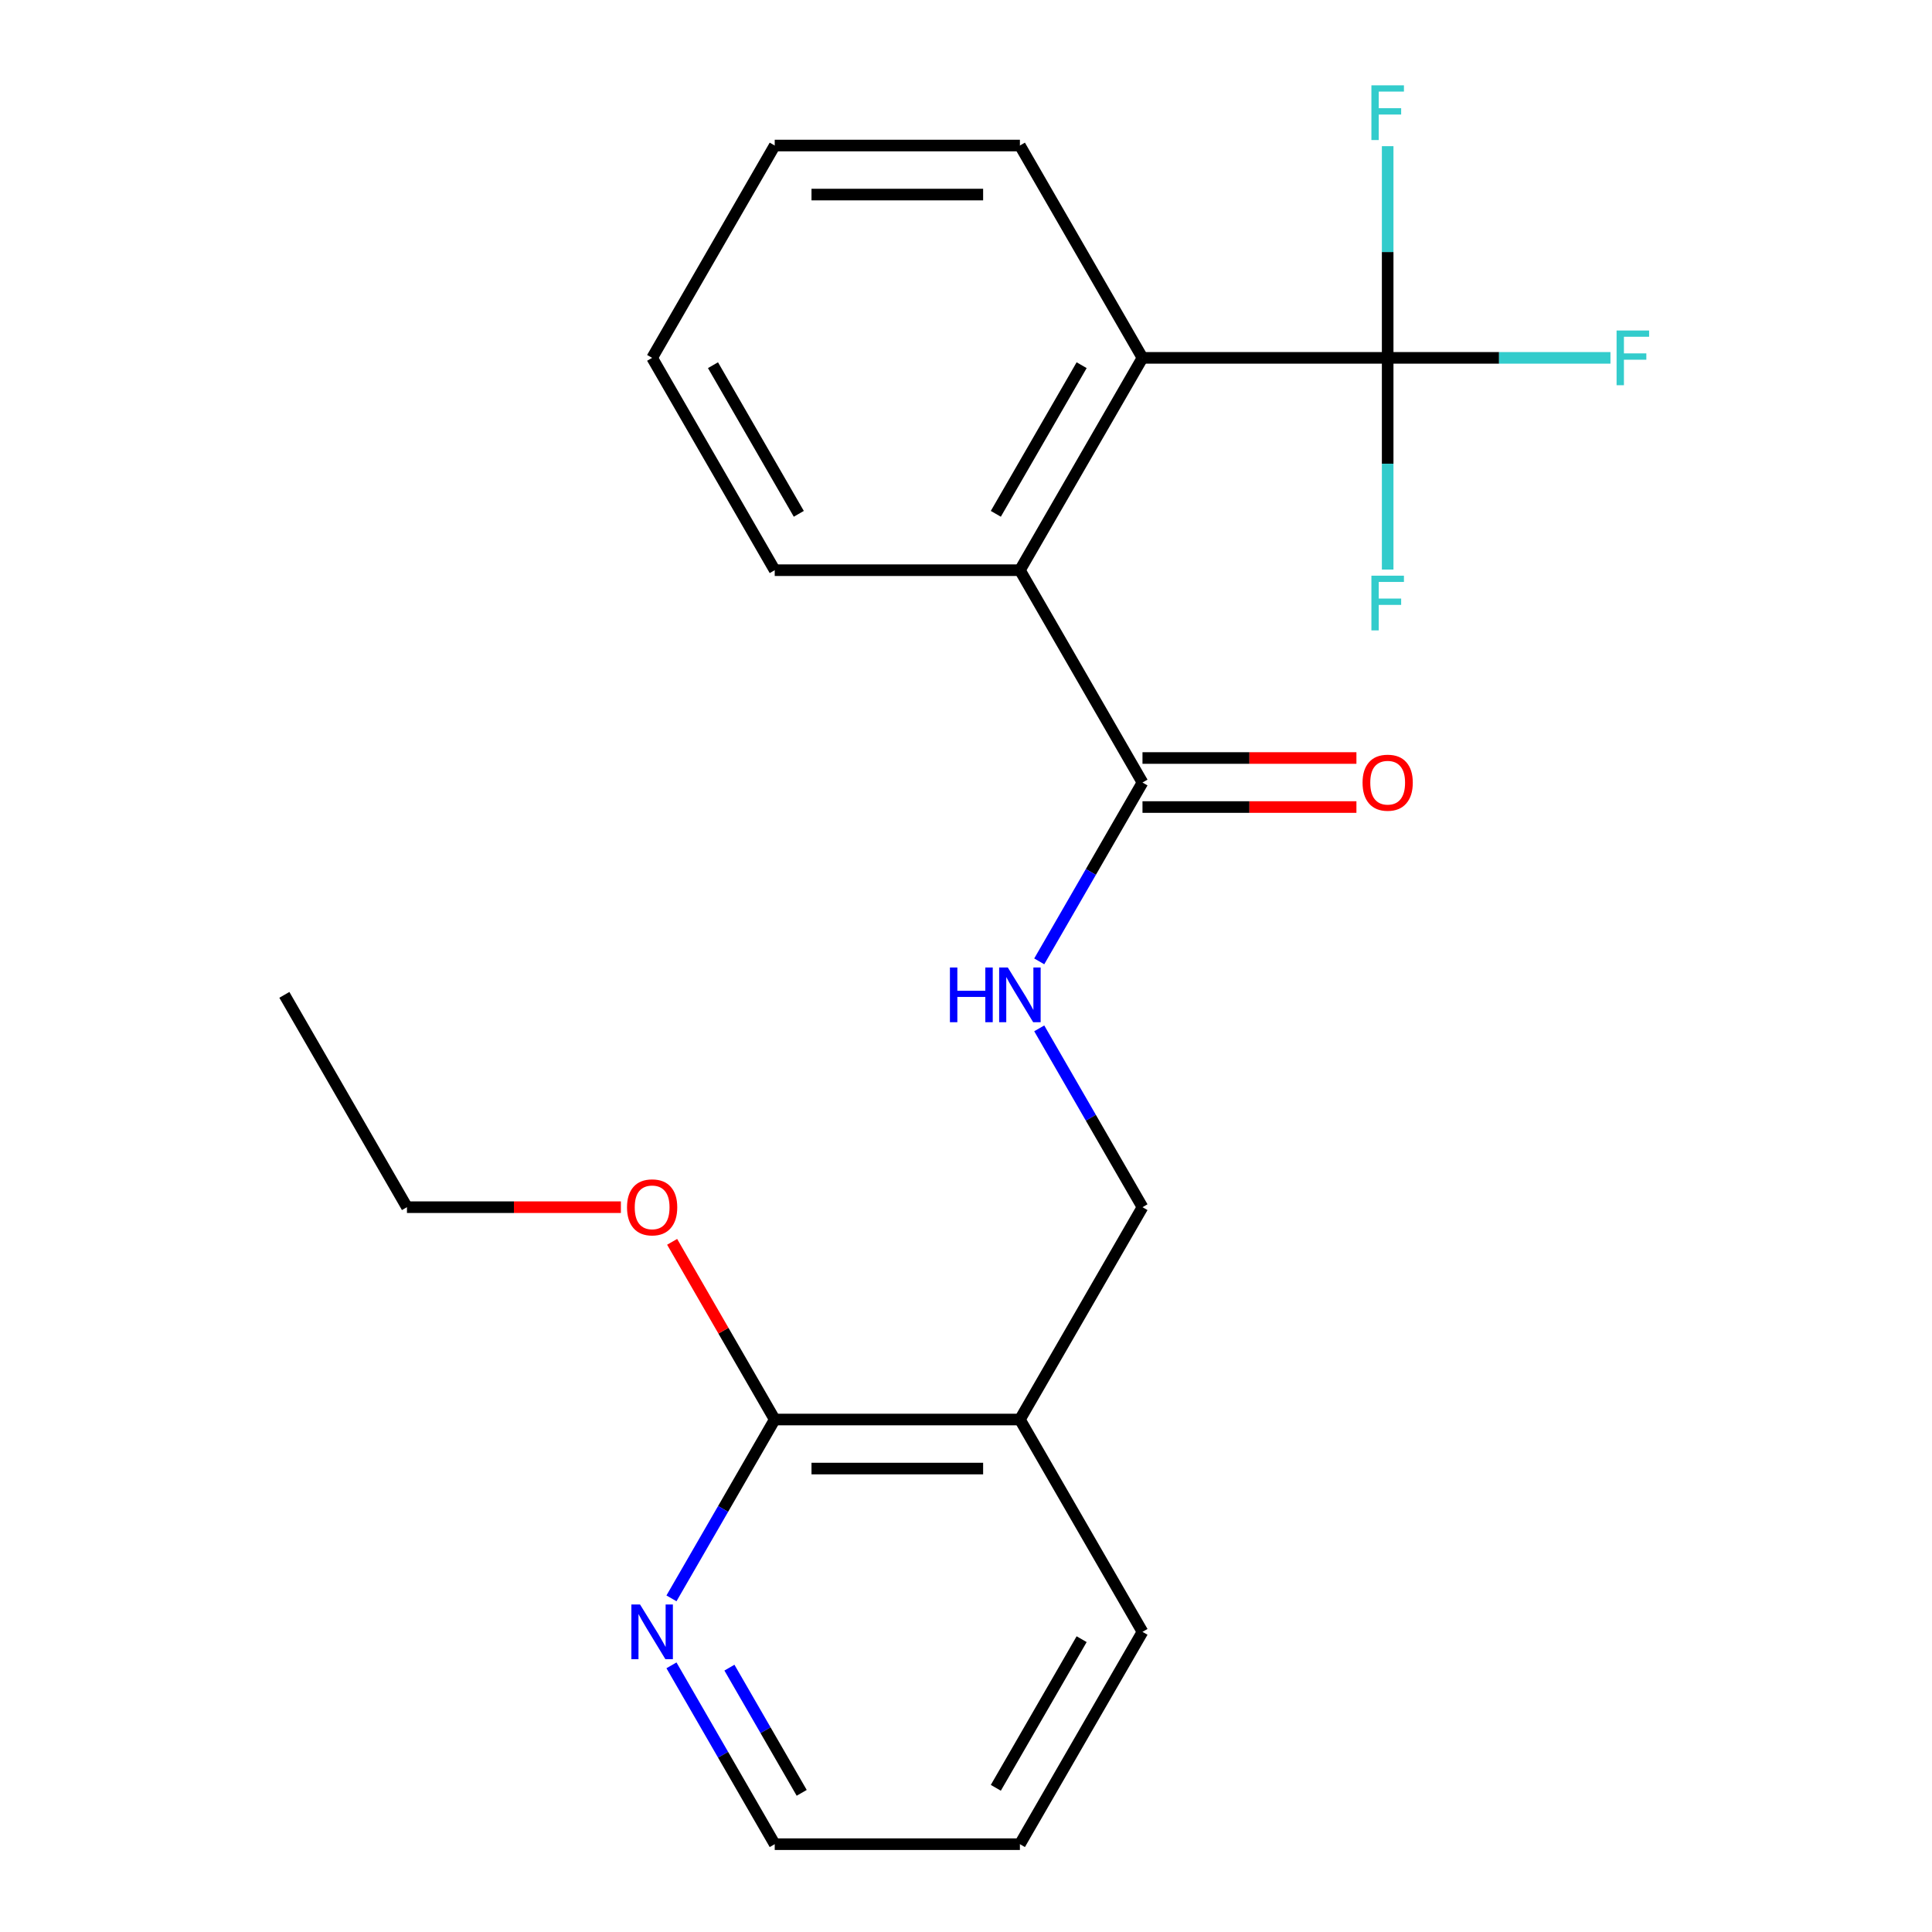 <?xml version='1.0' encoding='iso-8859-1'?>
<svg version='1.1' baseProfile='full'
              xmlns='http://www.w3.org/2000/svg'
                      xmlns:rdkit='http://www.rdkit.org/xml'
                      xmlns:xlink='http://www.w3.org/1999/xlink'
                  xml:space='preserve'
width='1000px' height='1000px' viewBox='0 0 1000 1000'>
<!-- END OF HEADER -->
<rect style='opacity:1.0;fill:#FFFFFF;stroke:none' width='1000' height='1000' x='0' y='0'> </rect>
<path class='bond-0' d='M 718.256,185.229 L 591.352,185.229' style='fill:none;fill-rule:evenodd;stroke:#000000;stroke-width:6px;stroke-linecap:butt;stroke-linejoin:miter;stroke-opacity:1' />
<path class='bond-9' d='M 718.256,185.229 L 775.912,185.229' style='fill:none;fill-rule:evenodd;stroke:#000000;stroke-width:6px;stroke-linecap:butt;stroke-linejoin:miter;stroke-opacity:1' />
<path class='bond-9' d='M 775.912,185.229 L 833.568,185.229' style='fill:none;fill-rule:evenodd;stroke:#33CCCC;stroke-width:6px;stroke-linecap:butt;stroke-linejoin:miter;stroke-opacity:1' />
<path class='bond-10' d='M 718.256,185.229 L 718.256,130.443' style='fill:none;fill-rule:evenodd;stroke:#000000;stroke-width:6px;stroke-linecap:butt;stroke-linejoin:miter;stroke-opacity:1' />
<path class='bond-10' d='M 718.256,130.443 L 718.256,75.657' style='fill:none;fill-rule:evenodd;stroke:#33CCCC;stroke-width:6px;stroke-linecap:butt;stroke-linejoin:miter;stroke-opacity:1' />
<path class='bond-11' d='M 718.256,185.229 L 718.256,240.015' style='fill:none;fill-rule:evenodd;stroke:#000000;stroke-width:6px;stroke-linecap:butt;stroke-linejoin:miter;stroke-opacity:1' />
<path class='bond-11' d='M 718.256,240.015 L 718.256,294.801' style='fill:none;fill-rule:evenodd;stroke:#33CCCC;stroke-width:6px;stroke-linecap:butt;stroke-linejoin:miter;stroke-opacity:1' />
<path class='bond-1' d='M 591.352,185.229 L 527.9,295.131' style='fill:none;fill-rule:evenodd;stroke:#000000;stroke-width:6px;stroke-linecap:butt;stroke-linejoin:miter;stroke-opacity:1' />
<path class='bond-1' d='M 559.853,189.024 L 515.437,265.956' style='fill:none;fill-rule:evenodd;stroke:#000000;stroke-width:6px;stroke-linecap:butt;stroke-linejoin:miter;stroke-opacity:1' />
<path class='bond-13' d='M 591.352,185.229 L 527.9,75.327' style='fill:none;fill-rule:evenodd;stroke:#000000;stroke-width:6px;stroke-linecap:butt;stroke-linejoin:miter;stroke-opacity:1' />
<path class='bond-2' d='M 527.9,295.131 L 591.352,405.034' style='fill:none;fill-rule:evenodd;stroke:#000000;stroke-width:6px;stroke-linecap:butt;stroke-linejoin:miter;stroke-opacity:1' />
<path class='bond-14' d='M 527.9,295.131 L 400.995,295.131' style='fill:none;fill-rule:evenodd;stroke:#000000;stroke-width:6px;stroke-linecap:butt;stroke-linejoin:miter;stroke-opacity:1' />
<path class='bond-5' d='M 591.352,405.034 L 564.629,451.319' style='fill:none;fill-rule:evenodd;stroke:#000000;stroke-width:6px;stroke-linecap:butt;stroke-linejoin:miter;stroke-opacity:1' />
<path class='bond-5' d='M 564.629,451.319 L 537.907,497.603' style='fill:none;fill-rule:evenodd;stroke:#0000FF;stroke-width:6px;stroke-linecap:butt;stroke-linejoin:miter;stroke-opacity:1' />
<path class='bond-8' d='M 591.352,417.724 L 646.718,417.724' style='fill:none;fill-rule:evenodd;stroke:#000000;stroke-width:6px;stroke-linecap:butt;stroke-linejoin:miter;stroke-opacity:1' />
<path class='bond-8' d='M 646.718,417.724 L 702.083,417.724' style='fill:none;fill-rule:evenodd;stroke:#FF0000;stroke-width:6px;stroke-linecap:butt;stroke-linejoin:miter;stroke-opacity:1' />
<path class='bond-8' d='M 591.352,392.343 L 646.718,392.343' style='fill:none;fill-rule:evenodd;stroke:#000000;stroke-width:6px;stroke-linecap:butt;stroke-linejoin:miter;stroke-opacity:1' />
<path class='bond-8' d='M 646.718,392.343 L 702.083,392.343' style='fill:none;fill-rule:evenodd;stroke:#FF0000;stroke-width:6px;stroke-linecap:butt;stroke-linejoin:miter;stroke-opacity:1' />
<path class='bond-3' d='M 527.9,734.741 L 591.352,624.838' style='fill:none;fill-rule:evenodd;stroke:#000000;stroke-width:6px;stroke-linecap:butt;stroke-linejoin:miter;stroke-opacity:1' />
<path class='bond-4' d='M 527.9,734.741 L 400.995,734.741' style='fill:none;fill-rule:evenodd;stroke:#000000;stroke-width:6px;stroke-linecap:butt;stroke-linejoin:miter;stroke-opacity:1' />
<path class='bond-4' d='M 508.864,760.122 L 420.031,760.122' style='fill:none;fill-rule:evenodd;stroke:#000000;stroke-width:6px;stroke-linecap:butt;stroke-linejoin:miter;stroke-opacity:1' />
<path class='bond-15' d='M 527.9,734.741 L 591.352,844.643' style='fill:none;fill-rule:evenodd;stroke:#000000;stroke-width:6px;stroke-linecap:butt;stroke-linejoin:miter;stroke-opacity:1' />
<path class='bond-6' d='M 400.995,734.741 L 374.273,781.026' style='fill:none;fill-rule:evenodd;stroke:#000000;stroke-width:6px;stroke-linecap:butt;stroke-linejoin:miter;stroke-opacity:1' />
<path class='bond-6' d='M 374.273,781.026 L 347.55,827.311' style='fill:none;fill-rule:evenodd;stroke:#0000FF;stroke-width:6px;stroke-linecap:butt;stroke-linejoin:miter;stroke-opacity:1' />
<path class='bond-12' d='M 400.995,734.741 L 374.446,688.756' style='fill:none;fill-rule:evenodd;stroke:#000000;stroke-width:6px;stroke-linecap:butt;stroke-linejoin:miter;stroke-opacity:1' />
<path class='bond-12' d='M 374.446,688.756 L 347.897,642.771' style='fill:none;fill-rule:evenodd;stroke:#FF0000;stroke-width:6px;stroke-linecap:butt;stroke-linejoin:miter;stroke-opacity:1' />
<path class='bond-7' d='M 537.907,532.269 L 564.629,578.554' style='fill:none;fill-rule:evenodd;stroke:#0000FF;stroke-width:6px;stroke-linecap:butt;stroke-linejoin:miter;stroke-opacity:1' />
<path class='bond-7' d='M 564.629,578.554 L 591.352,624.838' style='fill:none;fill-rule:evenodd;stroke:#000000;stroke-width:6px;stroke-linecap:butt;stroke-linejoin:miter;stroke-opacity:1' />
<path class='bond-23' d='M 347.55,861.976 L 374.273,908.261' style='fill:none;fill-rule:evenodd;stroke:#0000FF;stroke-width:6px;stroke-linecap:butt;stroke-linejoin:miter;stroke-opacity:1' />
<path class='bond-23' d='M 374.273,908.261 L 400.995,954.545' style='fill:none;fill-rule:evenodd;stroke:#000000;stroke-width:6px;stroke-linecap:butt;stroke-linejoin:miter;stroke-opacity:1' />
<path class='bond-23' d='M 377.547,863.171 L 396.253,895.57' style='fill:none;fill-rule:evenodd;stroke:#0000FF;stroke-width:6px;stroke-linecap:butt;stroke-linejoin:miter;stroke-opacity:1' />
<path class='bond-23' d='M 396.253,895.57 L 414.959,927.97' style='fill:none;fill-rule:evenodd;stroke:#000000;stroke-width:6px;stroke-linecap:butt;stroke-linejoin:miter;stroke-opacity:1' />
<path class='bond-17' d='M 321.371,624.838 L 266.005,624.838' style='fill:none;fill-rule:evenodd;stroke:#FF0000;stroke-width:6px;stroke-linecap:butt;stroke-linejoin:miter;stroke-opacity:1' />
<path class='bond-17' d='M 266.005,624.838 L 210.639,624.838' style='fill:none;fill-rule:evenodd;stroke:#000000;stroke-width:6px;stroke-linecap:butt;stroke-linejoin:miter;stroke-opacity:1' />
<path class='bond-20' d='M 527.9,75.327 L 400.995,75.327' style='fill:none;fill-rule:evenodd;stroke:#000000;stroke-width:6px;stroke-linecap:butt;stroke-linejoin:miter;stroke-opacity:1' />
<path class='bond-20' d='M 508.864,100.708 L 420.031,100.708' style='fill:none;fill-rule:evenodd;stroke:#000000;stroke-width:6px;stroke-linecap:butt;stroke-linejoin:miter;stroke-opacity:1' />
<path class='bond-22' d='M 400.995,295.131 L 337.543,185.229' style='fill:none;fill-rule:evenodd;stroke:#000000;stroke-width:6px;stroke-linecap:butt;stroke-linejoin:miter;stroke-opacity:1' />
<path class='bond-22' d='M 413.458,265.956 L 369.041,189.024' style='fill:none;fill-rule:evenodd;stroke:#000000;stroke-width:6px;stroke-linecap:butt;stroke-linejoin:miter;stroke-opacity:1' />
<path class='bond-18' d='M 591.352,844.643 L 527.9,954.545' style='fill:none;fill-rule:evenodd;stroke:#000000;stroke-width:6px;stroke-linecap:butt;stroke-linejoin:miter;stroke-opacity:1' />
<path class='bond-18' d='M 559.853,848.438 L 515.437,925.37' style='fill:none;fill-rule:evenodd;stroke:#000000;stroke-width:6px;stroke-linecap:butt;stroke-linejoin:miter;stroke-opacity:1' />
<path class='bond-16' d='M 400.995,954.545 L 527.9,954.545' style='fill:none;fill-rule:evenodd;stroke:#000000;stroke-width:6px;stroke-linecap:butt;stroke-linejoin:miter;stroke-opacity:1' />
<path class='bond-21' d='M 210.639,624.838 L 147.187,514.936' style='fill:none;fill-rule:evenodd;stroke:#000000;stroke-width:6px;stroke-linecap:butt;stroke-linejoin:miter;stroke-opacity:1' />
<path class='bond-19' d='M 337.543,185.229 L 400.995,75.327' style='fill:none;fill-rule:evenodd;stroke:#000000;stroke-width:6px;stroke-linecap:butt;stroke-linejoin:miter;stroke-opacity:1' />
<path  class='atom-6' d='M 491.68 500.776
L 495.52 500.776
L 495.52 512.816
L 510 512.816
L 510 500.776
L 513.84 500.776
L 513.84 529.096
L 510 529.096
L 510 516.016
L 495.52 516.016
L 495.52 529.096
L 491.68 529.096
L 491.68 500.776
' fill='#0000FF'/>
<path  class='atom-6' d='M 521.64 500.776
L 530.92 515.776
Q 531.84 517.256, 533.32 519.936
Q 534.8 522.616, 534.88 522.776
L 534.88 500.776
L 538.64 500.776
L 538.64 529.096
L 534.76 529.096
L 524.8 512.696
Q 523.64 510.776, 522.4 508.576
Q 521.2 506.376, 520.84 505.696
L 520.84 529.096
L 517.16 529.096
L 517.16 500.776
L 521.64 500.776
' fill='#0000FF'/>
<path  class='atom-7' d='M 331.283 830.483
L 340.563 845.483
Q 341.483 846.963, 342.963 849.643
Q 344.443 852.323, 344.523 852.483
L 344.523 830.483
L 348.283 830.483
L 348.283 858.803
L 344.403 858.803
L 334.443 842.403
Q 333.283 840.483, 332.043 838.283
Q 330.843 836.083, 330.483 835.403
L 330.483 858.803
L 326.803 858.803
L 326.803 830.483
L 331.283 830.483
' fill='#0000FF'/>
<path  class='atom-9' d='M 705.256 405.114
Q 705.256 398.314, 708.616 394.514
Q 711.976 390.714, 718.256 390.714
Q 724.536 390.714, 727.896 394.514
Q 731.256 398.314, 731.256 405.114
Q 731.256 411.994, 727.856 415.914
Q 724.456 419.794, 718.256 419.794
Q 712.016 419.794, 708.616 415.914
Q 705.256 412.034, 705.256 405.114
M 718.256 416.594
Q 722.576 416.594, 724.896 413.714
Q 727.256 410.794, 727.256 405.114
Q 727.256 399.554, 724.896 396.754
Q 722.576 393.914, 718.256 393.914
Q 713.936 393.914, 711.576 396.714
Q 709.256 399.514, 709.256 405.114
Q 709.256 410.834, 711.576 413.714
Q 713.936 416.594, 718.256 416.594
' fill='#FF0000'/>
<path  class='atom-10' d='M 836.74 171.069
L 853.58 171.069
L 853.58 174.309
L 840.54 174.309
L 840.54 182.909
L 852.14 182.909
L 852.14 186.189
L 840.54 186.189
L 840.54 199.389
L 836.74 199.389
L 836.74 171.069
' fill='#33CCCC'/>
<path  class='atom-11' d='M 709.836 44.165
L 726.676 44.165
L 726.676 47.405
L 713.636 47.405
L 713.636 56.005
L 725.236 56.005
L 725.236 59.285
L 713.636 59.285
L 713.636 72.485
L 709.836 72.485
L 709.836 44.165
' fill='#33CCCC'/>
<path  class='atom-12' d='M 709.836 297.973
L 726.676 297.973
L 726.676 301.213
L 713.636 301.213
L 713.636 309.813
L 725.236 309.813
L 725.236 313.093
L 713.636 313.093
L 713.636 326.293
L 709.836 326.293
L 709.836 297.973
' fill='#33CCCC'/>
<path  class='atom-13' d='M 324.543 624.918
Q 324.543 618.118, 327.903 614.318
Q 331.263 610.518, 337.543 610.518
Q 343.823 610.518, 347.183 614.318
Q 350.543 618.118, 350.543 624.918
Q 350.543 631.798, 347.143 635.718
Q 343.743 639.598, 337.543 639.598
Q 331.303 639.598, 327.903 635.718
Q 324.543 631.838, 324.543 624.918
M 337.543 636.398
Q 341.863 636.398, 344.183 633.518
Q 346.543 630.598, 346.543 624.918
Q 346.543 619.358, 344.183 616.558
Q 341.863 613.718, 337.543 613.718
Q 333.223 613.718, 330.863 616.518
Q 328.543 619.318, 328.543 624.918
Q 328.543 630.638, 330.863 633.518
Q 333.223 636.398, 337.543 636.398
' fill='#FF0000'/>
</svg>
